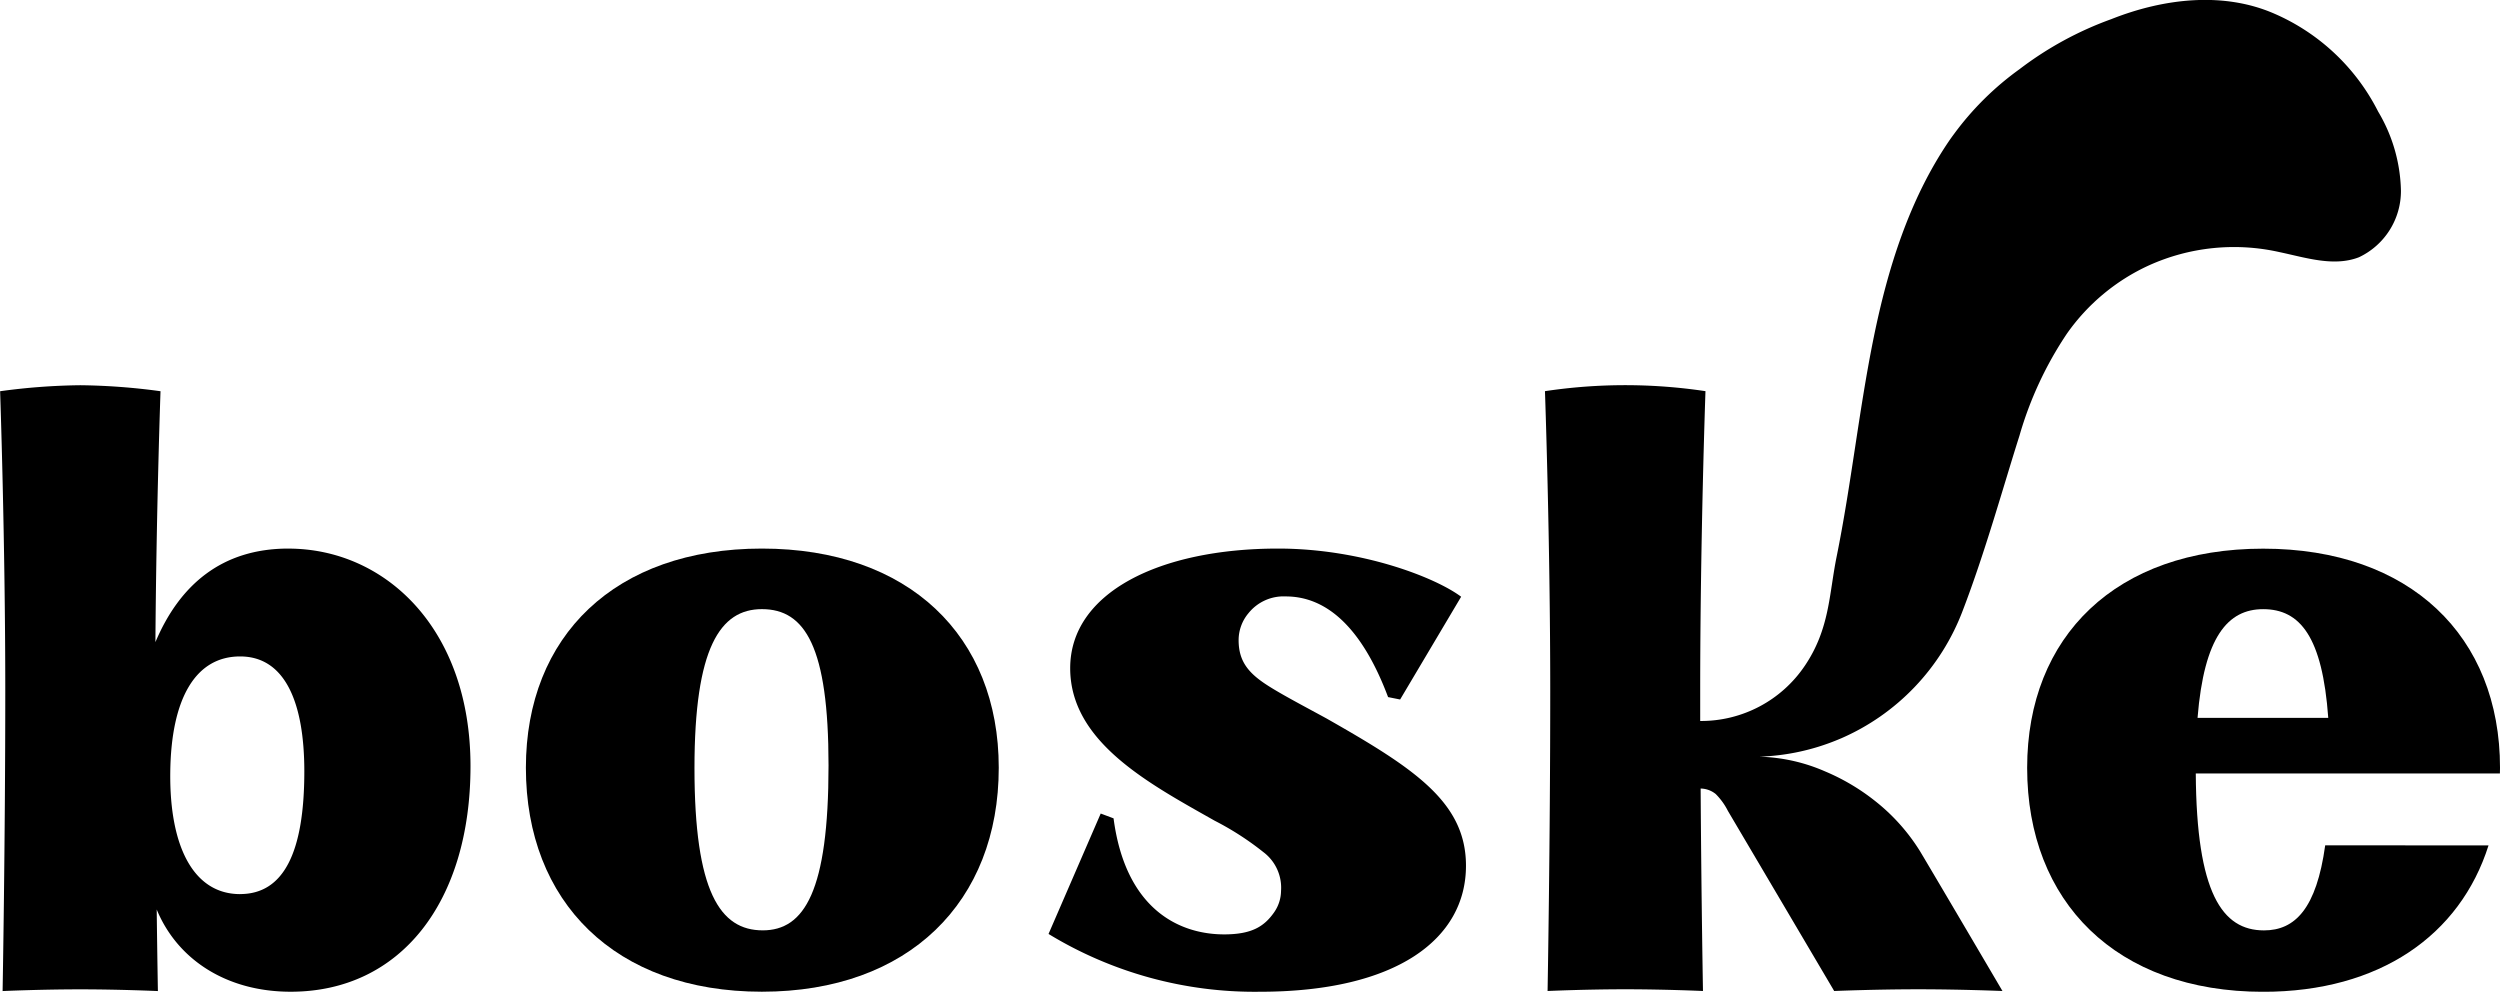 <svg id="logo-preto" xmlns="http://www.w3.org/2000/svg" xmlns:xlink="http://www.w3.org/1999/xlink" width="199.5" height="79.138" viewBox="0 0 199.5 79.138">
  <defs>
    <clipPath id="clip-path">
      <rect id="Retângulo_49" data-name="Retângulo 49" width="199.5" height="79.138"/>
    </clipPath>
  </defs>
  <g id="Grupo_97" data-name="Grupo 97" clip-path="url(#clip-path)">
    <path id="Caminho_42" data-name="Caminho 42" d="M417.179,415.519c-11.723,0-18.834,6.983-18.834,17.489,0,10.7,7.111,17.874,18.834,17.874s18.9-7.175,18.9-17.874c0-10.506-7.175-17.489-18.9-17.489m.064,30.466c-3.4,0-5.445-3.078-5.445-12.949,0-9.606,2.05-12.684,5.381-12.684,3.459,0,5.317,3.025,5.317,12.472,0,10.03-1.922,13.162-5.253,13.162" transform="translate(-356.379 -371.743)"/>
    <path id="Caminho_43" data-name="Caminho 43" d="M816.429,429.1c-1.738-.948-3.309-1.771-4.478-2.492-1.674-1.031-2.591-1.974-2.581-3.81a3.338,3.338,0,0,1,.785-2.121,3.59,3.59,0,0,1,2.979-1.34c3.2,0,6.049,2.4,8.163,8.033l.961.192,4.869-8.2c-2.05-1.537-7.944-3.844-14.606-3.844-9.481,0-16.592,3.523-16.592,9.545,0,5.894,6.293,9.209,11.531,12.172a23.123,23.123,0,0,1,3.878,2.5,3.552,3.552,0,0,1,1.417,3.1,3.055,3.055,0,0,1-.573,1.741c-.786,1.109-1.783,1.73-3.967,1.73-3.54,0-7.864-1.957-8.825-9.26l-1.025-.384-4.164,9.609a31.612,31.612,0,0,0,16.848,4.613c10.955,0,16.464-4.228,16.464-10.058,0-5.061-4.1-7.752-11.083-11.724" transform="translate(-710.528 -371.742)"/>
    <path id="Caminho_44" data-name="Caminho 44" d="M23.016,304.826c-5.31,0-8.687,2.9-10.614,7.467.073-10.592.407-20.023.407-20.023a50.639,50.639,0,0,0-6.4-.479,50.636,50.636,0,0,0-6.4.479S.421,304.14.421,316.2.208,340.136.208,340.136,3.249,340,6.4,340s6.2.137,6.2.137-.046-2.561-.095-6.51c1.651,4,5.573,6.563,10.691,6.563,8.777,0,14.35-7.175,14.35-18,0-11.019-6.843-17.361-14.53-17.361M19.16,332.4c-3.652,0-5.637-3.678-5.573-9.7.064-5.971,2.05-9.266,5.573-9.266,3.588,0,5.125,3.678,5.125,9.171,0,6.5-1.666,9.792-5.125,9.792" transform="translate(0 -261.05)"/>
    <path id="Caminho_45" data-name="Caminho 45" d="M1559.273,439.2c-.7,5.041-2.4,6.787-4.885,6.787-3.346,0-5.384-2.994-5.443-12.525v0h24.269c0-.15.009-.3.009-.448,0-10.506-7.175-17.489-18.9-17.489s-18.834,6.983-18.834,17.489c0,10.7,7.111,17.873,18.834,17.873,9.282,0,15.708-4.5,17.984-11.683Zm-4.95-18.847c2.945,0,4.728,2.2,5.194,8.674h-10.43c.521-6.476,2.421-8.674,5.236-8.674" transform="translate(-1373.722 -371.742)"/>
    <path id="Caminho_46" data-name="Caminho 46" d="M1193.818,58.938a18.09,18.09,0,0,0,9.749-10.226c1.785-4.647,3.261-9.979,4.516-13.924a28.968,28.968,0,0,1,3.795-8.167,16.263,16.263,0,0,1,6.542-5.443,16.488,16.488,0,0,1,10.418-1.06l0,0c2.106.442,4.332,1.188,6.339.412a5.843,5.843,0,0,0,3.354-5.308,12.815,12.815,0,0,0-1.819-6.318,16.754,16.754,0,0,0-8.252-7.8c-4.093-1.8-8.872-1.232-13.049.426a27.37,27.37,0,0,0-7.317,3.991,23.45,23.45,0,0,0-5.21,5.15c-.16.215-.313.427-.452.633-3.141,4.641-4.848,10.108-5.968,15.6-1.185,5.814-1.792,11.73-2.971,17.546-.6,2.966-.542,5.721-2.521,8.661a9.985,9.985,0,0,1-8.36,4.424h0q0-1.189,0-2.387c0-12.063.421-23.933.421-23.933a43.088,43.088,0,0,0-12.809,0s.421,11.87.421,23.933-.212,23.933-.212,23.933,3.041-.137,6.2-.137,6.2.137,6.2.137-.129-7.239-.186-16.156a1.967,1.967,0,0,1,1.2.435,5.25,5.25,0,0,1,.977,1.352l8.48,14.37h0s3.3-.137,6.714-.137,6.714.137,6.714.137h0s-4.915-8.365-6.571-11.142a15.546,15.546,0,0,0-3.641-4.059,17.026,17.026,0,0,0-3.953-2.328,14,14,0,0,0-6.161-1.164,17.926,17.926,0,0,0,7.417-1.455" transform="translate(-1046.936 0)"/>
  </g>
</svg>
